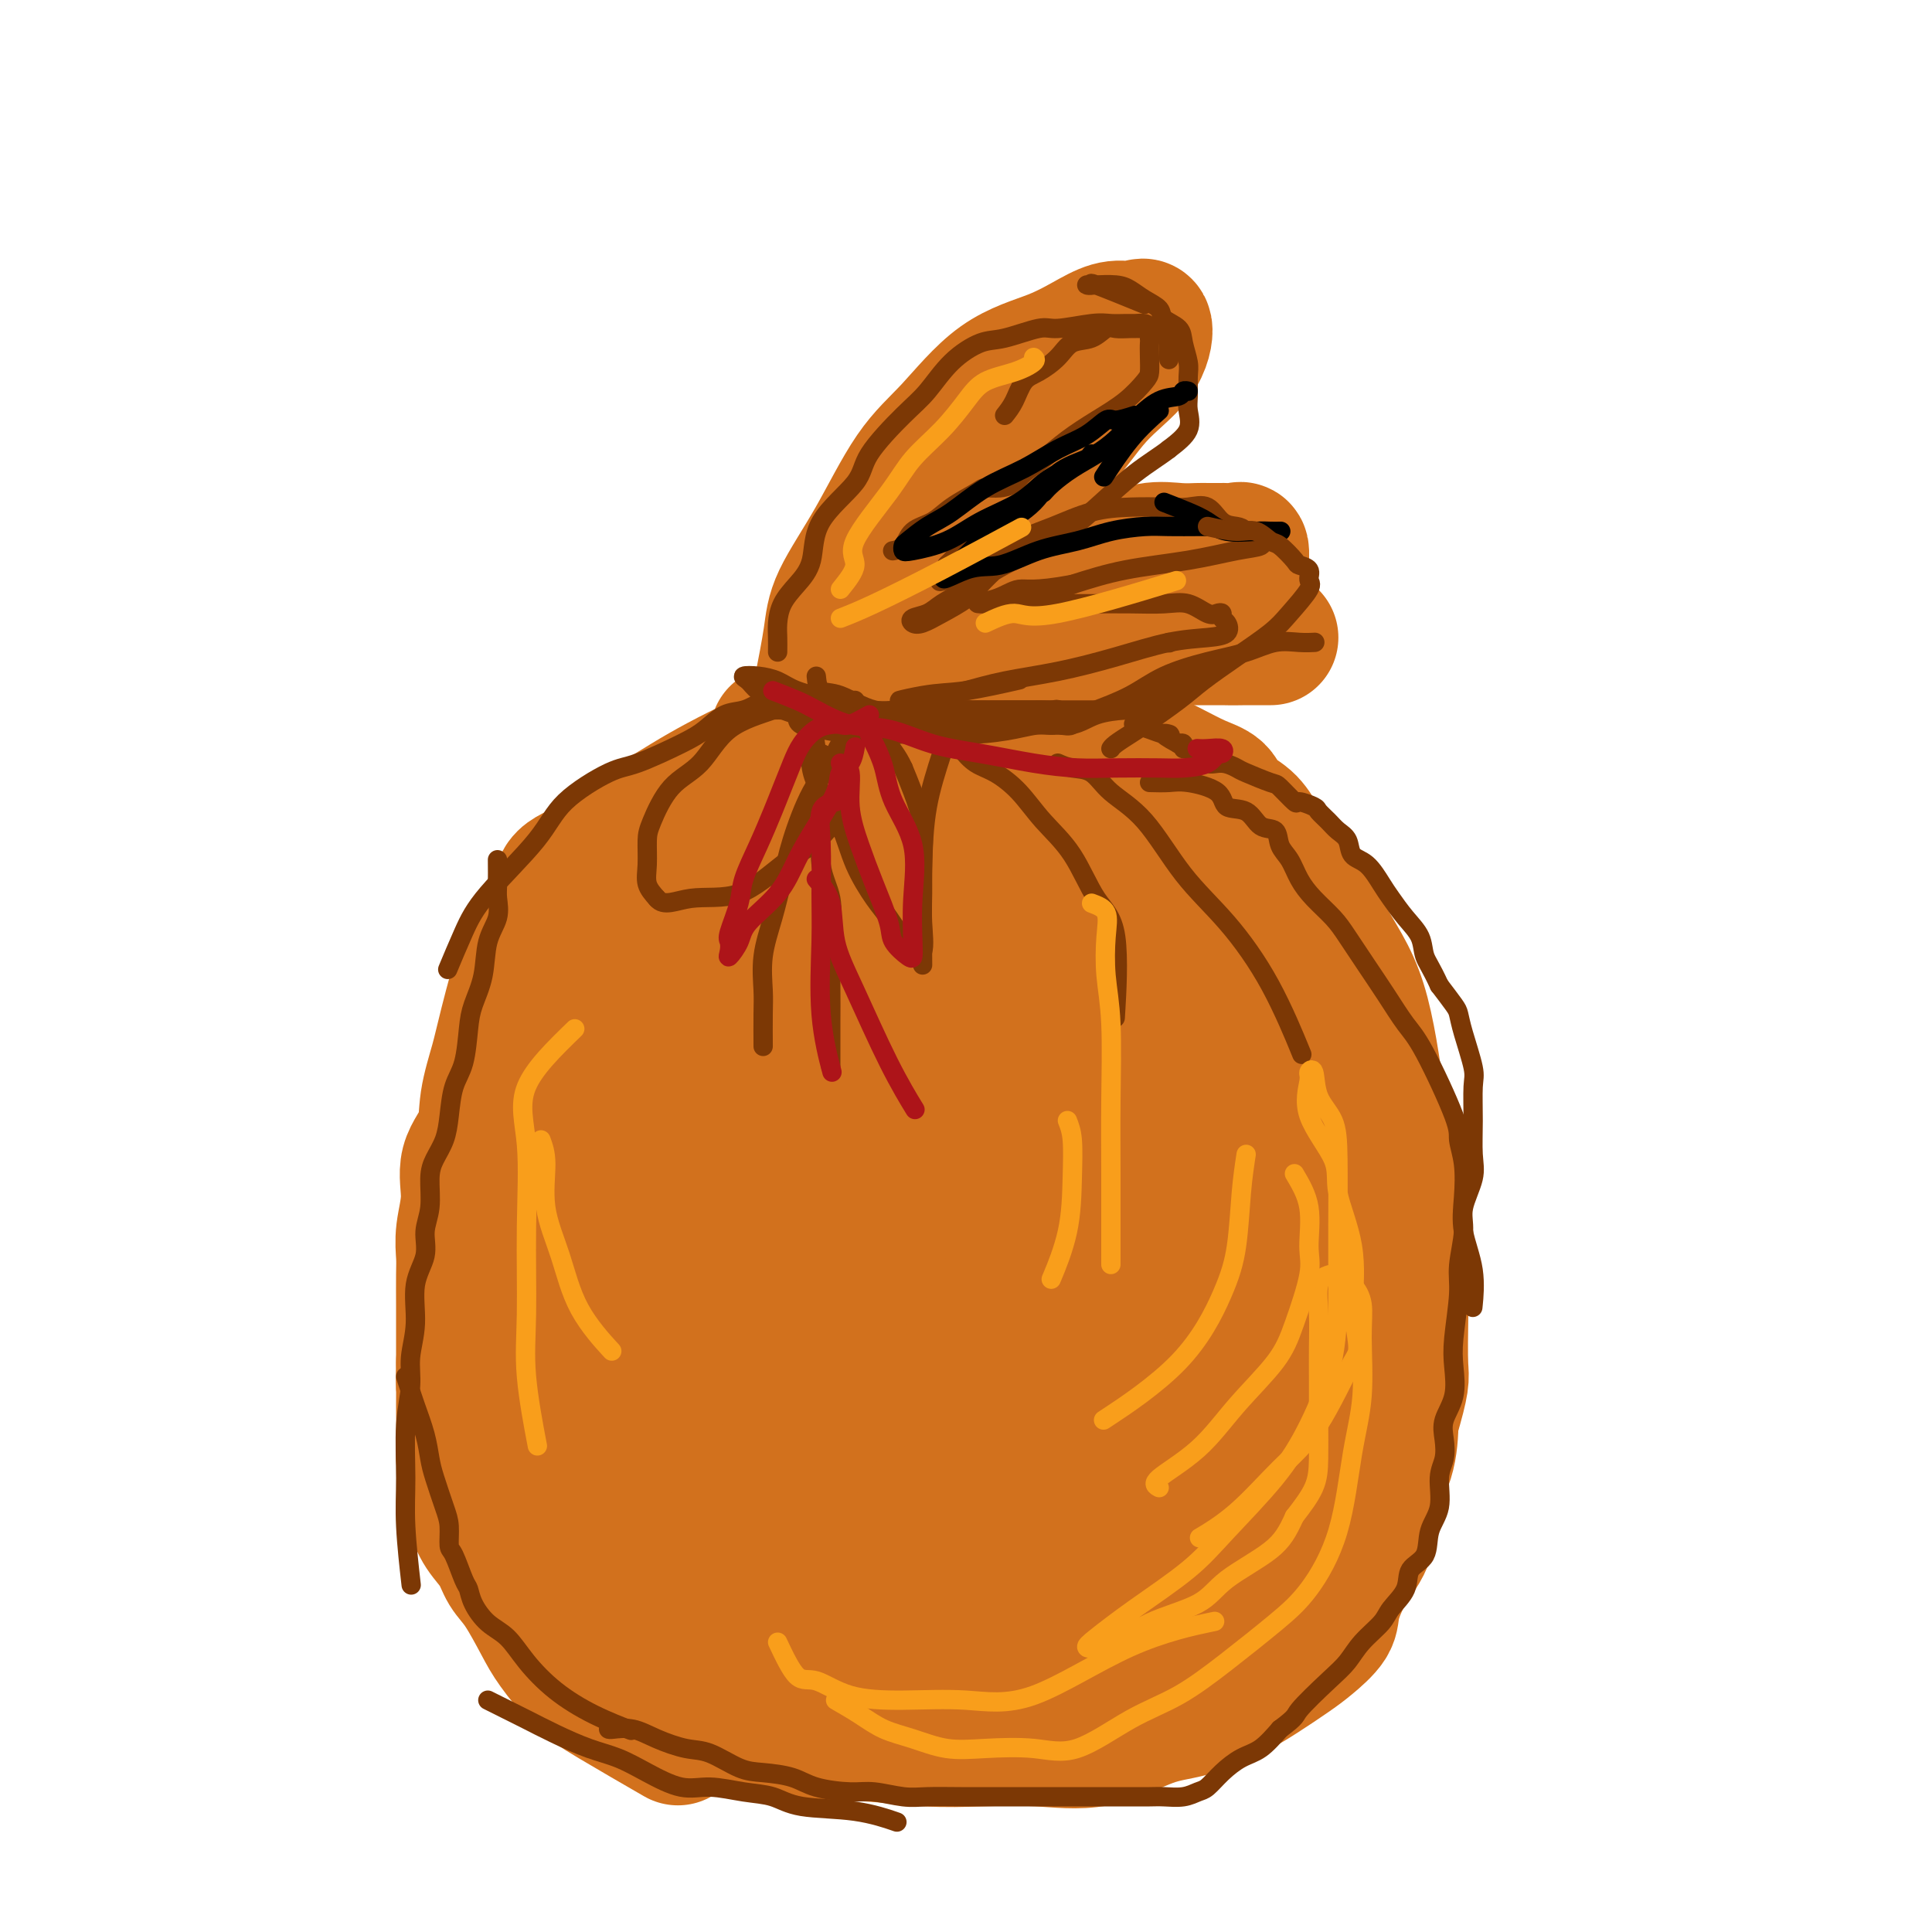 <svg viewBox='0 0 400 400' version='1.1' xmlns='http://www.w3.org/2000/svg' xmlns:xlink='http://www.w3.org/1999/xlink'><g fill='none' stroke='rgb(210,113,29)' stroke-width='6' stroke-linecap='round' stroke-linejoin='round'><path d='M162,159c-1.395,2.800 -2.789,5.599 -4,7c-1.211,1.401 -2.237,1.402 -3,2c-0.763,0.598 -1.262,1.793 -2,3c-0.738,1.207 -1.713,2.427 -2,3c-0.287,0.573 0.115,0.501 0,1c-0.115,0.499 -0.747,1.571 -1,2c-0.253,0.429 -0.126,0.214 0,0'/></g>
<g fill='none' stroke='rgb(210,113,29)' stroke-width='28' stroke-linecap='round' stroke-linejoin='round'><path d='M161,152c-1.206,2.897 -2.412,5.794 -4,8c-1.588,2.206 -3.557,3.723 -6,6c-2.443,2.277 -5.361,5.316 -8,8c-2.639,2.684 -4.998,5.012 -7,7c-2.002,1.988 -3.646,3.634 -6,6c-2.354,2.366 -5.417,5.452 -8,8c-2.583,2.548 -4.685,4.559 -6,7c-1.315,2.441 -1.844,5.312 -3,8c-1.156,2.688 -2.941,5.194 -4,8c-1.059,2.806 -1.392,5.914 -2,9c-0.608,3.086 -1.491,6.150 -2,9c-0.509,2.850 -0.644,5.486 -1,8c-0.356,2.514 -0.933,4.907 -1,8c-0.067,3.093 0.375,6.884 0,10c-0.375,3.116 -1.566,5.555 -2,8c-0.434,2.445 -0.110,4.896 0,7c0.110,2.104 0.007,3.861 0,6c-0.007,2.139 0.084,4.662 0,7c-0.084,2.338 -0.342,4.493 0,7c0.342,2.507 1.284,5.367 2,8c0.716,2.633 1.204,5.038 2,7c0.796,1.962 1.898,3.481 3,5'/><path d='M108,317c1.512,3.930 1.792,3.755 3,5c1.208,1.245 3.343,3.909 5,6c1.657,2.091 2.837,3.607 4,5c1.163,1.393 2.308,2.661 4,4c1.692,1.339 3.930,2.748 6,4c2.070,1.252 3.971,2.348 6,4c2.029,1.652 4.185,3.861 6,5c1.815,1.139 3.288,1.209 5,2c1.712,0.791 3.663,2.302 6,3c2.337,0.698 5.062,0.583 7,1c1.938,0.417 3.090,1.366 5,2c1.910,0.634 4.578,0.954 7,1c2.422,0.046 4.596,-0.180 8,0c3.404,0.180 8.036,0.767 12,1c3.964,0.233 7.260,0.114 11,0c3.740,-0.114 7.923,-0.221 12,0c4.077,0.221 8.048,0.769 12,0c3.952,-0.769 7.884,-2.856 11,-4c3.116,-1.144 5.417,-1.344 8,-2c2.583,-0.656 5.449,-1.768 8,-3c2.551,-1.232 4.787,-2.585 7,-4c2.213,-1.415 4.404,-2.894 6,-4c1.596,-1.106 2.596,-1.840 4,-3c1.404,-1.160 3.211,-2.748 4,-4c0.789,-1.252 0.562,-2.170 1,-4c0.438,-1.830 1.543,-4.573 3,-7c1.457,-2.427 3.267,-4.537 4,-7c0.733,-2.463 0.390,-5.278 1,-8c0.610,-2.722 2.174,-5.349 3,-8c0.826,-2.651 0.913,-5.325 1,-8'/><path d='M288,294c2.465,-8.425 2.128,-8.489 2,-11c-0.128,-2.511 -0.048,-7.471 0,-11c0.048,-3.529 0.063,-5.629 0,-9c-0.063,-3.371 -0.204,-8.013 0,-12c0.204,-3.987 0.754,-7.320 0,-11c-0.754,-3.680 -2.814,-7.708 -4,-11c-1.186,-3.292 -1.500,-5.848 -2,-9c-0.500,-3.152 -1.186,-6.899 -2,-10c-0.814,-3.101 -1.757,-5.556 -3,-8c-1.243,-2.444 -2.787,-4.877 -4,-7c-1.213,-2.123 -2.094,-3.937 -3,-6c-0.906,-2.063 -1.836,-4.376 -3,-6c-1.164,-1.624 -2.562,-2.561 -4,-4c-1.438,-1.439 -2.918,-3.382 -4,-5c-1.082,-1.618 -1.768,-2.911 -3,-4c-1.232,-1.089 -3.012,-1.972 -4,-3c-0.988,-1.028 -1.185,-2.200 -2,-3c-0.815,-0.800 -2.249,-1.228 -4,-2c-1.751,-0.772 -3.820,-1.888 -6,-3c-2.180,-1.112 -4.471,-2.219 -7,-3c-2.529,-0.781 -5.295,-1.236 -8,-2c-2.705,-0.764 -5.351,-1.837 -8,-3c-2.649,-1.163 -5.303,-2.416 -8,-3c-2.697,-0.584 -5.437,-0.497 -8,-1c-2.563,-0.503 -4.949,-1.594 -7,-2c-2.051,-0.406 -3.768,-0.127 -5,0c-1.232,0.127 -1.979,0.103 -3,0c-1.021,-0.103 -2.315,-0.285 -3,0c-0.685,0.285 -0.761,1.038 -2,2c-1.239,0.962 -3.640,2.132 -5,4c-1.360,1.868 -1.680,4.434 -2,7'/><path d='M176,158c-2.127,3.034 -2.945,4.118 -4,6c-1.055,1.882 -2.349,4.562 -4,7c-1.651,2.438 -3.660,4.636 -6,7c-2.340,2.364 -5.009,4.895 -7,7c-1.991,2.105 -3.302,3.783 -5,6c-1.698,2.217 -3.782,4.971 -5,7c-1.218,2.029 -1.570,3.333 -4,6c-2.430,2.667 -6.937,6.699 -9,9c-2.063,2.301 -1.681,2.873 -2,4c-0.319,1.127 -1.339,2.810 -2,4c-0.661,1.190 -0.962,1.888 -1,3c-0.038,1.112 0.186,2.639 0,4c-0.186,1.361 -0.782,2.557 -1,4c-0.218,1.443 -0.058,3.133 0,5c0.058,1.867 0.016,3.912 0,6c-0.016,2.088 -0.004,4.221 0,7c0.004,2.779 0.000,6.205 0,9c-0.000,2.795 0.003,4.960 0,8c-0.003,3.040 -0.013,6.957 0,10c0.013,3.043 0.048,5.214 0,8c-0.048,2.786 -0.179,6.188 0,9c0.179,2.812 0.670,5.033 1,7c0.330,1.967 0.501,3.678 1,5c0.499,1.322 1.326,2.253 2,4c0.674,1.747 1.193,4.309 2,6c0.807,1.691 1.901,2.511 3,4c1.099,1.489 2.202,3.646 4,5c1.798,1.354 4.292,1.903 6,3c1.708,1.097 2.631,2.742 4,4c1.369,1.258 3.185,2.129 5,3'/><path d='M154,335c3.454,1.896 4.590,1.637 6,2c1.410,0.363 3.094,1.349 4,2c0.906,0.651 1.033,0.967 2,1c0.967,0.033 2.775,-0.215 4,0c1.225,0.215 1.868,0.895 4,1c2.132,0.105 5.753,-0.364 9,0c3.247,0.364 6.119,1.562 10,2c3.881,0.438 8.772,0.118 13,0c4.228,-0.118 7.793,-0.032 12,0c4.207,0.032 9.057,0.011 13,0c3.943,-0.011 6.979,-0.012 10,0c3.021,0.012 6.027,0.038 8,0c1.973,-0.038 2.912,-0.140 4,0c1.088,0.140 2.326,0.522 3,0c0.674,-0.522 0.785,-1.946 1,-4c0.215,-2.054 0.533,-4.736 1,-8c0.467,-3.264 1.081,-7.108 2,-10c0.919,-2.892 2.143,-4.830 3,-8c0.857,-3.170 1.347,-7.572 2,-11c0.653,-3.428 1.467,-5.883 2,-9c0.533,-3.117 0.784,-6.896 1,-10c0.216,-3.104 0.397,-5.533 1,-8c0.603,-2.467 1.627,-4.972 2,-7c0.373,-2.028 0.094,-3.578 0,-5c-0.094,-1.422 -0.003,-2.716 0,-4c0.003,-1.284 -0.082,-2.557 0,-4c0.082,-1.443 0.331,-3.057 0,-5c-0.331,-1.943 -1.243,-4.215 -2,-6c-0.757,-1.785 -1.359,-3.081 -2,-5c-0.641,-1.919 -1.320,-4.459 -2,-7'/><path d='M265,232c-1.018,-4.216 -0.564,-5.755 -1,-8c-0.436,-2.245 -1.761,-5.195 -3,-8c-1.239,-2.805 -2.392,-5.464 -3,-8c-0.608,-2.536 -0.672,-4.950 -2,-8c-1.328,-3.050 -3.919,-6.735 -6,-9c-2.081,-2.265 -3.653,-3.111 -5,-5c-1.347,-1.889 -2.469,-4.822 -5,-7c-2.531,-2.178 -6.471,-3.603 -9,-5c-2.529,-1.397 -3.647,-2.767 -5,-4c-1.353,-1.233 -2.941,-2.331 -5,-3c-2.059,-0.669 -4.587,-0.911 -7,-1c-2.413,-0.089 -4.709,-0.027 -7,0c-2.291,0.027 -4.578,0.017 -7,0c-2.422,-0.017 -4.980,-0.043 -7,0c-2.020,0.043 -3.504,0.154 -6,1c-2.496,0.846 -6.005,2.427 -9,5c-2.995,2.573 -5.474,6.137 -8,9c-2.526,2.863 -5.097,5.023 -8,8c-2.903,2.977 -6.137,6.770 -8,9c-1.863,2.230 -2.355,2.896 -5,7c-2.645,4.104 -7.442,11.646 -10,16c-2.558,4.354 -2.875,5.521 -3,8c-0.125,2.479 -0.057,6.271 0,10c0.057,3.729 0.105,7.396 0,11c-0.105,3.604 -0.361,7.145 0,12c0.361,4.855 1.340,11.025 3,15c1.660,3.975 4.002,5.756 6,9c1.998,3.244 3.653,7.950 5,12c1.347,4.050 2.385,7.443 4,10c1.615,2.557 3.808,4.279 6,6'/><path d='M160,314c3.861,6.938 3.015,5.782 4,7c0.985,1.218 3.803,4.811 6,7c2.197,2.189 3.774,2.973 7,4c3.226,1.027 8.101,2.295 12,3c3.899,0.705 6.823,0.846 11,1c4.177,0.154 9.607,0.322 14,0c4.393,-0.322 7.748,-1.135 11,-3c3.252,-1.865 6.401,-4.784 10,-9c3.599,-4.216 7.648,-9.731 10,-14c2.352,-4.269 3.008,-7.294 4,-12c0.992,-4.706 2.321,-11.092 3,-17c0.679,-5.908 0.708,-11.336 0,-17c-0.708,-5.664 -2.153,-11.564 -4,-17c-1.847,-5.436 -4.097,-10.407 -8,-15c-3.903,-4.593 -9.459,-8.809 -13,-12c-3.541,-3.191 -5.066,-5.358 -9,-8c-3.934,-2.642 -10.278,-5.760 -15,-8c-4.722,-2.240 -7.823,-3.602 -11,-4c-3.177,-0.398 -6.431,0.169 -9,0c-2.569,-0.169 -4.453,-1.074 -7,0c-2.547,1.074 -5.757,4.127 -8,10c-2.243,5.873 -3.519,14.567 -4,23c-0.481,8.433 -0.168,16.605 0,26c0.168,9.395 0.190,20.015 0,28c-0.190,7.985 -0.592,13.337 1,19c1.592,5.663 5.179,11.637 8,16c2.821,4.363 4.878,7.114 8,9c3.122,1.886 7.311,2.908 12,4c4.689,1.092 9.878,2.256 15,0c5.122,-2.256 10.178,-7.930 15,-14c4.822,-6.070 9.411,-12.535 14,-19'/><path d='M237,302c6.750,-9.469 9.125,-16.641 11,-24c1.875,-7.359 3.250,-14.906 4,-23c0.750,-8.094 0.876,-16.735 0,-23c-0.876,-6.265 -2.755,-10.154 -6,-15c-3.245,-4.846 -7.856,-10.651 -13,-15c-5.144,-4.349 -10.820,-7.244 -17,-9c-6.180,-1.756 -12.864,-2.373 -19,-3c-6.136,-0.627 -11.724,-1.264 -17,0c-5.276,1.264 -10.239,4.431 -15,8c-4.761,3.569 -9.319,7.542 -12,14c-2.681,6.458 -3.486,15.401 -4,23c-0.514,7.599 -0.739,13.854 0,21c0.739,7.146 2.440,15.184 6,22c3.560,6.816 8.977,12.412 14,17c5.023,4.588 9.651,8.168 15,11c5.349,2.832 11.421,4.915 16,6c4.579,1.085 7.667,1.170 12,0c4.333,-1.170 9.910,-3.597 13,-7c3.090,-3.403 3.691,-7.783 4,-15c0.309,-7.217 0.324,-17.273 0,-26c-0.324,-8.727 -0.988,-16.126 -3,-25c-2.012,-8.874 -5.373,-19.223 -8,-26c-2.627,-6.777 -4.522,-9.983 -7,-13c-2.478,-3.017 -5.540,-5.844 -8,-7c-2.460,-1.156 -4.318,-0.639 -7,0c-2.682,0.639 -6.186,1.401 -9,7c-2.814,5.599 -4.936,16.033 -6,27c-1.064,10.967 -1.069,22.465 -1,32c0.069,9.535 0.211,17.105 0,24c-0.211,6.895 -0.775,13.113 1,18c1.775,4.887 5.887,8.444 10,12'/><path d='M191,313c3.583,2.899 7.542,4.146 11,5c3.458,0.854 6.417,1.314 10,0c3.583,-1.314 7.789,-4.400 11,-8c3.211,-3.600 5.425,-7.712 7,-15c1.575,-7.288 2.511,-17.753 3,-27c0.489,-9.247 0.532,-17.276 0,-24c-0.532,-6.724 -1.639,-12.144 -3,-16c-1.361,-3.856 -2.978,-6.149 -5,-7c-2.022,-0.851 -4.450,-0.261 -7,-1c-2.550,-0.739 -5.221,-2.808 -8,0c-2.779,2.808 -5.664,10.493 -7,16c-1.336,5.507 -1.123,8.838 -1,16c0.123,7.162 0.154,18.156 0,25c-0.154,6.844 -0.495,9.537 1,12c1.495,2.463 4.826,4.695 9,6c4.174,1.305 9.192,1.683 13,2c3.808,0.317 6.406,0.571 10,-2c3.594,-2.571 8.182,-7.969 10,-14c1.818,-6.031 0.865,-12.694 1,-17c0.135,-4.306 1.358,-6.253 0,-9c-1.358,-2.747 -5.298,-6.292 -8,-8c-2.702,-1.708 -4.168,-1.579 -8,-2c-3.832,-0.421 -10.032,-1.394 -14,0c-3.968,1.394 -5.706,5.154 -8,10c-2.294,4.846 -5.145,10.778 -6,15c-0.855,4.222 0.288,6.733 0,9c-0.288,2.267 -2.005,4.288 0,6c2.005,1.712 7.732,3.115 13,4c5.268,0.885 10.077,1.253 15,0c4.923,-1.253 9.962,-4.126 15,-7'/><path d='M245,282c4.098,-2.784 6.844,-6.244 8,-8c1.156,-1.756 0.721,-1.807 1,-2c0.279,-0.193 1.272,-0.528 0,-1c-1.272,-0.472 -4.807,-1.080 -10,0c-5.193,1.080 -12.042,3.849 -17,6c-4.958,2.151 -8.024,3.683 -11,5c-2.976,1.317 -5.860,2.420 -8,3c-2.140,0.580 -3.535,0.636 -4,0c-0.465,-0.636 -0.001,-1.964 0,-4c0.001,-2.036 -0.461,-4.779 2,-10c2.461,-5.221 7.846,-12.920 10,-16c2.154,-3.080 1.077,-1.540 0,0'/><path d='M170,143c0.779,-4.008 1.558,-8.016 2,-11c0.442,-2.984 0.546,-4.945 2,-8c1.454,-3.055 4.259,-7.205 7,-12c2.741,-4.795 5.418,-10.236 8,-14c2.582,-3.764 5.067,-5.850 8,-9c2.933,-3.150 6.312,-7.365 10,-10c3.688,-2.635 7.686,-3.691 11,-5c3.314,-1.309 5.944,-2.870 8,-4c2.056,-1.130 3.536,-1.830 5,-2c1.464,-0.170 2.911,0.191 4,0c1.089,-0.191 1.821,-0.935 2,0c0.179,0.935 -0.197,3.550 -2,6c-1.803,2.450 -5.035,4.735 -8,8c-2.965,3.265 -5.662,7.510 -9,11c-3.338,3.490 -7.317,6.224 -10,9c-2.683,2.776 -4.068,5.594 -6,8c-1.932,2.406 -4.409,4.402 -6,6c-1.591,1.598 -2.295,2.799 -3,4'/><path d='M193,120c-6.422,7.282 -1.476,2.487 0,1c1.476,-1.487 -0.517,0.333 0,1c0.517,0.667 3.542,0.181 6,0c2.458,-0.181 4.347,-0.056 7,0c2.653,0.056 6.071,0.043 9,-1c2.929,-1.043 5.369,-3.117 8,-4c2.631,-0.883 5.452,-0.576 8,-1c2.548,-0.424 4.823,-1.578 7,-2c2.177,-0.422 4.256,-0.113 6,0c1.744,0.113 3.153,0.031 4,0c0.847,-0.031 1.131,-0.010 2,0c0.869,0.010 2.324,0.010 3,0c0.676,-0.010 0.574,-0.031 1,0c0.426,0.031 1.382,0.115 2,0c0.618,-0.115 0.900,-0.427 1,0c0.100,0.427 0.020,1.595 0,2c-0.020,0.405 0.021,0.049 -1,0c-1.021,-0.049 -3.105,0.209 -6,1c-2.895,0.791 -6.601,2.113 -10,3c-3.399,0.887 -6.490,1.337 -9,2c-2.510,0.663 -4.439,1.539 -6,2c-1.561,0.461 -2.753,0.509 -4,1c-1.247,0.491 -2.550,1.427 -3,2c-0.450,0.573 -0.049,0.782 0,1c0.049,0.218 -0.256,0.443 1,1c1.256,0.557 4.073,1.445 7,2c2.927,0.555 5.963,0.778 9,1'/><path d='M235,132c4.481,0.774 7.184,0.207 10,0c2.816,-0.207 5.743,-0.056 8,0c2.257,0.056 3.842,0.015 5,0c1.158,-0.015 1.889,-0.004 3,0c1.111,0.004 2.601,0.001 2,0c-0.601,-0.001 -3.294,-0.000 -6,0c-2.706,0.000 -5.426,0.000 -8,0c-2.574,-0.000 -5.001,-0.000 -8,0c-2.999,0.000 -6.571,0.000 -8,0c-1.429,-0.000 -0.714,-0.000 0,0'/><path d='M173,147c-0.892,0.911 -1.783,1.821 -3,3c-1.217,1.179 -2.758,2.626 -5,4c-2.242,1.374 -5.184,2.676 -8,4c-2.816,1.324 -5.507,2.669 -8,4c-2.493,1.331 -4.787,2.648 -7,4c-2.213,1.352 -4.346,2.740 -7,4c-2.654,1.260 -5.831,2.393 -8,4c-2.169,1.607 -3.331,3.687 -5,5c-1.669,1.313 -3.844,1.859 -5,3c-1.156,1.141 -1.292,2.878 -2,5c-0.708,2.122 -1.987,4.628 -3,6c-1.013,1.372 -1.761,1.612 -3,5c-1.239,3.388 -2.971,9.926 -4,14c-1.029,4.074 -1.357,5.683 -2,8c-0.643,2.317 -1.602,5.343 -2,8c-0.398,2.657 -0.236,4.945 -1,7c-0.764,2.055 -2.453,3.877 -3,6c-0.547,2.123 0.050,4.546 0,7c-0.050,2.454 -0.745,4.939 -1,7c-0.255,2.061 -0.068,3.699 0,5c0.068,1.301 0.018,2.266 0,4c-0.018,1.734 -0.005,4.238 0,6c0.005,1.762 0.001,2.782 0,4c-0.001,1.218 -0.000,2.634 0,4c0.000,1.366 0.000,2.683 0,4'/><path d='M96,282c-0.154,7.024 -0.038,4.085 0,4c0.038,-0.085 -0.001,2.686 0,5c0.001,2.314 0.044,4.173 0,6c-0.044,1.827 -0.174,3.622 0,5c0.174,1.378 0.651,2.340 1,4c0.349,1.660 0.571,4.019 1,6c0.429,1.981 1.067,3.583 2,5c0.933,1.417 2.163,2.649 3,4c0.837,1.351 1.283,2.823 2,4c0.717,1.177 1.705,2.061 3,4c1.295,1.939 2.895,4.934 4,7c1.105,2.066 1.713,3.203 3,5c1.287,1.797 3.252,4.255 5,6c1.748,1.745 3.278,2.778 7,5c3.722,2.222 9.635,5.635 12,7c2.365,1.365 1.183,0.683 0,0'/></g>
<g fill='none' stroke='rgb(124,56,5)' stroke-width='4' stroke-linecap='round' stroke-linejoin='round'><path d='M158,145c-1.336,0.807 -2.671,1.614 -4,2c-1.329,0.386 -2.650,0.351 -4,1c-1.350,0.649 -2.728,1.981 -4,3c-1.272,1.019 -2.438,1.726 -5,3c-2.562,1.274 -6.520,3.115 -9,4c-2.480,0.885 -3.482,0.813 -6,2c-2.518,1.187 -6.553,3.633 -9,6c-2.447,2.367 -3.308,4.656 -6,8c-2.692,3.344 -7.216,7.742 -10,11c-2.784,3.258 -3.826,5.377 -5,8c-1.174,2.623 -2.478,5.749 -3,7c-0.522,1.251 -0.261,0.625 0,0'/><path d='M103,178c0.015,1.867 0.030,3.733 0,5c-0.030,1.267 -0.106,1.934 0,3c0.106,1.066 0.393,2.529 0,4c-0.393,1.471 -1.466,2.949 -2,5c-0.534,2.051 -0.528,4.675 -1,7c-0.472,2.325 -1.422,4.350 -2,6c-0.578,1.650 -0.784,2.923 -1,5c-0.216,2.077 -0.443,4.957 -1,7c-0.557,2.043 -1.446,3.247 -2,5c-0.554,1.753 -0.774,4.054 -1,6c-0.226,1.946 -0.457,3.538 -1,5c-0.543,1.462 -1.397,2.795 -2,4c-0.603,1.205 -0.954,2.283 -1,4c-0.046,1.717 0.213,4.074 0,6c-0.213,1.926 -0.898,3.420 -1,5c-0.102,1.580 0.380,3.246 0,5c-0.380,1.754 -1.622,3.598 -2,6c-0.378,2.402 0.109,5.364 0,8c-0.109,2.636 -0.815,4.946 -1,7c-0.185,2.054 0.150,3.852 0,6c-0.150,2.148 -0.786,4.647 -1,8c-0.214,3.353 -0.006,7.558 0,11c0.006,3.442 -0.191,6.119 0,10c0.191,3.881 0.769,8.966 1,11c0.231,2.034 0.116,1.017 0,0'/><path d='M84,285c0.645,1.987 1.290,3.974 2,6c0.710,2.026 1.487,4.091 2,6c0.513,1.909 0.764,3.660 1,5c0.236,1.340 0.458,2.267 1,4c0.542,1.733 1.406,4.272 2,6c0.594,1.728 0.919,2.647 1,4c0.081,1.353 -0.082,3.141 0,4c0.082,0.859 0.408,0.789 1,2c0.592,1.211 1.449,3.701 2,5c0.551,1.299 0.796,1.406 1,2c0.204,0.594 0.369,1.676 1,3c0.631,1.324 1.730,2.889 3,4c1.270,1.111 2.713,1.769 4,3c1.287,1.231 2.420,3.034 4,5c1.580,1.966 3.609,4.094 6,6c2.391,1.906 5.144,3.590 8,5c2.856,1.410 5.816,2.546 7,3c1.184,0.454 0.592,0.227 0,0'/><path d='M101,352c1.373,0.689 2.746,1.377 4,2c1.254,0.623 2.387,1.180 4,2c1.613,0.820 3.704,1.902 6,3c2.296,1.098 4.796,2.213 7,3c2.204,0.787 4.111,1.248 6,2c1.889,0.752 3.761,1.797 6,3c2.239,1.203 4.844,2.564 7,3c2.156,0.436 3.861,-0.053 6,0c2.139,0.053 4.711,0.649 7,1c2.289,0.351 4.296,0.459 6,1c1.704,0.541 3.106,1.516 6,2c2.894,0.484 7.279,0.476 11,1c3.721,0.524 6.777,1.578 8,2c1.223,0.422 0.611,0.211 0,0'/><path d='M126,358c0.081,0.045 0.161,0.090 1,0c0.839,-0.090 2.436,-0.315 4,0c1.564,0.315 3.094,1.170 5,2c1.906,0.830 4.186,1.636 6,2c1.814,0.364 3.160,0.286 5,1c1.840,0.714 4.172,2.220 6,3c1.828,0.780 3.151,0.835 5,1c1.849,0.165 4.223,0.440 6,1c1.777,0.560 2.955,1.404 5,2c2.045,0.596 4.956,0.944 7,1c2.044,0.056 3.222,-0.181 5,0c1.778,0.181 4.157,0.781 6,1c1.843,0.219 3.151,0.059 5,0c1.849,-0.059 4.238,-0.016 7,0c2.762,0.016 5.897,0.004 8,0c2.103,-0.004 3.174,-0.001 5,0c1.826,0.001 4.407,0.000 7,0c2.593,-0.000 5.196,-0.000 7,0c1.804,0.000 2.807,0.001 4,0c1.193,-0.001 2.574,-0.004 4,0c1.426,0.004 2.895,0.014 4,0c1.105,-0.014 1.845,-0.051 3,0c1.155,0.051 2.724,0.189 4,0c1.276,-0.189 2.259,-0.707 3,-1c0.741,-0.293 1.240,-0.363 2,-1c0.760,-0.637 1.781,-1.841 3,-3c1.219,-1.159 2.636,-2.274 4,-3c1.364,-0.726 2.675,-1.065 4,-2c1.325,-0.935 2.662,-2.468 4,-4'/><path d='M265,358c3.692,-2.759 2.922,-2.657 4,-4c1.078,-1.343 4.002,-4.130 6,-6c1.998,-1.870 3.068,-2.824 4,-4c0.932,-1.176 1.725,-2.573 3,-4c1.275,-1.427 3.032,-2.883 4,-4c0.968,-1.117 1.147,-1.894 2,-3c0.853,-1.106 2.380,-2.541 3,-4c0.620,-1.459 0.333,-2.943 1,-4c0.667,-1.057 2.287,-1.689 3,-3c0.713,-1.311 0.517,-3.302 1,-5c0.483,-1.698 1.644,-3.104 2,-5c0.356,-1.896 -0.093,-4.284 0,-6c0.093,-1.716 0.729,-2.762 1,-4c0.271,-1.238 0.177,-2.668 0,-4c-0.177,-1.332 -0.436,-2.565 0,-4c0.436,-1.435 1.566,-3.073 2,-5c0.434,-1.927 0.173,-4.143 0,-6c-0.173,-1.857 -0.259,-3.355 0,-6c0.259,-2.645 0.861,-6.437 1,-9c0.139,-2.563 -0.187,-3.898 0,-6c0.187,-2.102 0.887,-4.972 1,-7c0.113,-2.028 -0.363,-3.215 0,-5c0.363,-1.785 1.563,-4.168 2,-6c0.437,-1.832 0.110,-3.112 0,-5c-0.110,-1.888 -0.005,-4.383 0,-7c0.005,-2.617 -0.091,-5.357 0,-7c0.091,-1.643 0.370,-2.189 0,-4c-0.370,-1.811 -1.388,-4.888 -2,-7c-0.612,-2.112 -0.819,-3.261 -1,-4c-0.181,-0.739 -0.338,-1.068 -1,-2c-0.662,-0.932 -1.831,-2.466 -3,-4'/><path d='M298,204c-1.739,-3.796 -2.587,-4.786 -3,-6c-0.413,-1.214 -0.392,-2.651 -1,-4c-0.608,-1.349 -1.844,-2.611 -3,-4c-1.156,-1.389 -2.231,-2.904 -3,-4c-0.769,-1.096 -1.231,-1.774 -2,-3c-0.769,-1.226 -1.844,-3.000 -3,-4c-1.156,-1.000 -2.394,-1.228 -3,-2c-0.606,-0.772 -0.580,-2.090 -1,-3c-0.420,-0.910 -1.286,-1.411 -2,-2c-0.714,-0.589 -1.274,-1.265 -2,-2c-0.726,-0.735 -1.617,-1.528 -2,-2c-0.383,-0.472 -0.260,-0.622 -1,-1c-0.740,-0.378 -2.345,-0.984 -3,-1c-0.655,-0.016 -0.359,0.557 -1,0c-0.641,-0.557 -2.219,-2.245 -3,-3c-0.781,-0.755 -0.766,-0.579 -2,-1c-1.234,-0.421 -3.717,-1.441 -5,-2c-1.283,-0.559 -1.365,-0.656 -2,-1c-0.635,-0.344 -1.823,-0.933 -3,-1c-1.177,-0.067 -2.344,0.390 -3,0c-0.656,-0.390 -0.802,-1.625 -1,-2c-0.198,-0.375 -0.448,0.109 -1,0c-0.552,-0.109 -1.406,-0.813 -2,-1c-0.594,-0.187 -0.929,0.142 -1,0c-0.071,-0.142 0.123,-0.755 0,-1c-0.123,-0.245 -0.561,-0.123 -1,0'/><path d='M244,154c-4.915,-2.631 -2.701,-2.208 -2,-2c0.701,0.208 -0.111,0.200 -1,0c-0.889,-0.200 -1.855,-0.592 -3,-1c-1.145,-0.408 -2.470,-0.831 -3,-1c-0.530,-0.169 -0.265,-0.085 0,0'/><path d='M238,162c1.411,0.037 2.822,0.074 4,0c1.178,-0.074 2.124,-0.257 4,0c1.876,0.257 4.681,0.956 6,2c1.319,1.044 1.150,2.432 2,3c0.850,0.568 2.717,0.314 4,1c1.283,0.686 1.981,2.311 3,3c1.019,0.689 2.358,0.441 3,1c0.642,0.559 0.588,1.924 1,3c0.412,1.076 1.292,1.864 2,3c0.708,1.136 1.245,2.620 2,4c0.755,1.380 1.727,2.656 3,4c1.273,1.344 2.847,2.754 4,4c1.153,1.246 1.884,2.327 3,4c1.116,1.673 2.619,3.940 4,6c1.381,2.060 2.642,3.915 4,6c1.358,2.085 2.812,4.400 4,6c1.188,1.600 2.109,2.484 4,6c1.891,3.516 4.754,9.662 6,13c1.246,3.338 0.877,3.866 1,5c0.123,1.134 0.737,2.872 1,5c0.263,2.128 0.176,4.645 0,7c-0.176,2.355 -0.439,4.549 0,7c0.439,2.451 1.580,5.160 2,8c0.420,2.840 0.120,5.811 0,7c-0.120,1.189 -0.060,0.594 0,0'/><path d='M169,140c0.134,1.246 0.267,2.491 1,3c0.733,0.509 2.065,0.280 4,1c1.935,0.720 4.471,2.389 7,3c2.529,0.611 5.049,0.164 8,0c2.951,-0.164 6.332,-0.044 10,0c3.668,0.044 7.623,0.012 11,0c3.377,-0.012 6.175,-0.003 9,0c2.825,0.003 5.675,0.001 8,0c2.325,-0.001 4.124,-0.000 6,0c1.876,0.000 3.829,0.000 5,0c1.171,-0.000 1.561,-0.001 2,0c0.439,0.001 0.925,0.002 1,0c0.075,-0.002 -0.263,-0.007 -1,0c-0.737,0.007 -1.872,0.025 -3,0c-1.128,-0.025 -2.248,-0.095 -4,0c-1.752,0.095 -4.135,0.355 -6,1c-1.865,0.645 -3.214,1.675 -5,2c-1.786,0.325 -4.011,-0.057 -6,0c-1.989,0.057 -3.741,0.552 -6,1c-2.259,0.448 -5.025,0.849 -8,1c-2.975,0.151 -6.158,0.051 -9,0c-2.842,-0.051 -5.342,-0.052 -8,0c-2.658,0.052 -5.474,0.158 -8,0c-2.526,-0.158 -4.763,-0.579 -7,-1'/><path d='M170,151c-5.898,-0.677 -4.644,-1.870 -5,-3c-0.356,-1.130 -2.322,-2.198 -4,-3c-1.678,-0.802 -3.068,-1.337 -4,-2c-0.932,-0.663 -1.407,-1.454 -2,-2c-0.593,-0.546 -1.306,-0.849 -1,-1c0.306,-0.151 1.630,-0.152 3,0c1.370,0.152 2.785,0.457 4,1c1.215,0.543 2.229,1.322 4,2c1.771,0.678 4.299,1.253 7,2c2.701,0.747 5.577,1.664 8,2c2.423,0.336 4.394,0.090 7,0c2.606,-0.090 5.846,-0.024 8,0c2.154,0.024 3.220,0.006 5,0c1.780,-0.006 4.273,-0.001 6,0c1.727,0.001 2.687,-0.001 4,0c1.313,0.001 2.977,0.005 4,0c1.023,-0.005 1.404,-0.017 2,0c0.596,0.017 1.405,0.065 2,0c0.595,-0.065 0.974,-0.241 1,0c0.026,0.241 -0.302,0.900 0,1c0.302,0.100 1.235,-0.358 2,0c0.765,0.358 1.361,1.531 1,2c-0.361,0.469 -1.681,0.235 -3,0'/><path d='M219,150c-0.984,0.307 -2.444,0.074 -5,0c-2.556,-0.074 -6.207,0.009 -10,0c-3.793,-0.009 -7.729,-0.111 -11,0c-3.271,0.111 -5.876,0.436 -9,0c-3.124,-0.436 -6.766,-1.634 -10,-2c-3.234,-0.366 -6.060,0.100 -8,0c-1.940,-0.100 -2.995,-0.766 -4,-1c-1.005,-0.234 -1.961,-0.034 -2,0c-0.039,0.034 0.838,-0.096 2,0c1.162,0.096 2.609,0.418 4,0c1.391,-0.418 2.726,-1.578 4,-2c1.274,-0.422 2.488,-0.108 4,0c1.512,0.108 3.322,0.010 3,0c-0.322,-0.010 -2.776,0.069 -5,0c-2.224,-0.069 -4.219,-0.287 -6,0c-1.781,0.287 -3.349,1.077 -6,2c-2.651,0.923 -6.385,1.978 -9,4c-2.615,2.022 -4.112,5.013 -6,7c-1.888,1.987 -4.168,2.972 -6,5c-1.832,2.028 -3.218,5.099 -4,7c-0.782,1.901 -0.962,2.633 -1,4c-0.038,1.367 0.067,3.368 0,5c-0.067,1.632 -0.305,2.895 0,4c0.305,1.105 1.152,2.053 2,3'/><path d='M136,186c1.412,1.833 3.943,0.416 7,0c3.057,-0.416 6.641,0.168 10,-1c3.359,-1.168 6.494,-4.087 9,-6c2.506,-1.913 4.385,-2.820 6,-4c1.615,-1.180 2.968,-2.633 4,-4c1.032,-1.367 1.744,-2.647 2,-4c0.256,-1.353 0.055,-2.777 0,-4c-0.055,-1.223 0.034,-2.243 0,-3c-0.034,-0.757 -0.192,-1.249 -1,-2c-0.808,-0.751 -2.265,-1.761 -3,-2c-0.735,-0.239 -0.748,0.292 -1,0c-0.252,-0.292 -0.743,-1.407 -1,-1c-0.257,0.407 -0.281,2.335 0,4c0.281,1.665 0.865,3.066 2,5c1.135,1.934 2.821,4.399 4,7c1.179,2.601 1.851,5.336 3,8c1.149,2.664 2.775,5.256 4,7c1.225,1.744 2.049,2.640 3,4c0.951,1.360 2.031,3.183 3,4c0.969,0.817 1.829,0.626 2,1c0.171,0.374 -0.347,1.313 0,2c0.347,0.687 1.559,1.124 2,0c0.441,-1.124 0.112,-3.808 0,-6c-0.112,-2.192 -0.008,-3.891 0,-6c0.008,-2.109 -0.080,-4.627 0,-7c0.080,-2.373 0.329,-4.600 0,-7c-0.329,-2.400 -1.237,-4.971 -2,-7c-0.763,-2.029 -1.382,-3.514 -2,-5'/><path d='M187,159c-1.278,-2.812 -2.473,-3.840 -3,-5c-0.527,-1.160 -0.386,-2.450 -1,-3c-0.614,-0.550 -1.983,-0.360 -3,-1c-1.017,-0.640 -1.681,-2.108 -2,-2c-0.319,0.108 -0.291,1.794 -1,3c-0.709,1.206 -2.154,1.933 -3,3c-0.846,1.067 -1.094,2.474 -2,4c-0.906,1.526 -2.471,3.172 -4,6c-1.529,2.828 -3.023,6.840 -4,10c-0.977,3.160 -1.439,5.469 -2,8c-0.561,2.531 -1.222,5.285 -2,8c-0.778,2.715 -1.673,5.390 -2,8c-0.327,2.610 -0.088,5.153 0,7c0.088,1.847 0.024,2.997 0,5c-0.024,2.003 -0.007,4.858 0,6c0.007,1.142 0.003,0.571 0,0'/><path d='M168,150c0.457,1.894 0.915,3.789 1,6c0.085,2.211 -0.201,4.740 0,7c0.201,2.260 0.891,4.252 1,7c0.109,2.748 -0.363,6.254 0,9c0.363,2.746 1.561,4.734 2,7c0.439,2.266 0.118,4.812 0,8c-0.118,3.188 -0.032,7.020 0,10c0.032,2.980 0.008,5.110 0,8c-0.008,2.890 -0.002,6.540 0,8c0.002,1.460 0.001,0.730 0,0'/><path d='M197,151c-0.159,0.164 -0.318,0.327 0,1c0.318,0.673 1.115,1.854 2,3c0.885,1.146 1.860,2.255 3,3c1.140,0.745 2.446,1.126 4,2c1.554,0.874 3.356,2.242 5,4c1.644,1.758 3.130,3.906 5,6c1.870,2.094 4.123,4.133 6,7c1.877,2.867 3.380,6.562 5,9c1.620,2.438 3.359,3.618 4,8c0.641,4.382 0.183,11.966 0,15c-0.183,3.034 -0.092,1.517 0,0'/><path d='M219,158c0.893,0.402 1.786,0.803 3,1c1.214,0.197 2.751,0.189 4,1c1.249,0.811 2.212,2.442 4,4c1.788,1.558 4.403,3.043 7,6c2.597,2.957 5.177,7.386 8,11c2.823,3.614 5.891,6.412 9,10c3.109,3.588 6.260,7.966 9,13c2.740,5.034 5.069,10.724 6,13c0.931,2.276 0.466,1.138 0,0'/><path d='M195,156c-1.155,3.571 -2.310,7.143 -3,11c-0.690,3.857 -0.917,8.000 -1,14c-0.083,6.000 -0.024,13.857 0,17c0.024,3.143 0.012,1.571 0,0'/><path d='M161,135c0.012,-1.024 0.025,-2.049 0,-3c-0.025,-0.951 -0.086,-1.829 0,-3c0.086,-1.171 0.321,-2.633 1,-4c0.679,-1.367 1.801,-2.637 3,-4c1.199,-1.363 2.473,-2.819 3,-5c0.527,-2.181 0.307,-5.088 2,-8c1.693,-2.912 5.301,-5.828 7,-8c1.699,-2.172 1.490,-3.598 3,-6c1.510,-2.402 4.739,-5.780 7,-8c2.261,-2.220 3.554,-3.282 5,-5c1.446,-1.718 3.044,-4.091 5,-6c1.956,-1.909 4.270,-3.352 6,-4c1.730,-0.648 2.875,-0.499 5,-1c2.125,-0.501 5.231,-1.651 7,-2c1.769,-0.349 2.203,0.103 4,0c1.797,-0.103 4.957,-0.760 7,-1c2.043,-0.240 2.968,-0.062 4,0c1.032,0.062 2.172,0.008 3,0c0.828,-0.008 1.346,0.029 2,0c0.654,-0.029 1.445,-0.123 2,0c0.555,0.123 0.873,0.464 1,1c0.127,0.536 0.064,1.268 0,2'/><path d='M238,70c0.156,0.552 0.045,0.433 0,1c-0.045,0.567 -0.026,1.820 0,3c0.026,1.180 0.059,2.286 0,3c-0.059,0.714 -0.209,1.037 -1,2c-0.791,0.963 -2.222,2.565 -4,4c-1.778,1.435 -3.904,2.703 -6,4c-2.096,1.297 -4.164,2.625 -6,4c-1.836,1.375 -3.441,2.799 -5,4c-1.559,1.201 -3.072,2.180 -4,3c-0.928,0.820 -1.270,1.482 -2,2c-0.730,0.518 -1.850,0.891 -3,1c-1.150,0.109 -2.332,-0.047 -3,0c-0.668,0.047 -0.822,0.296 -2,1c-1.178,0.704 -3.381,1.863 -5,3c-1.619,1.137 -2.655,2.252 -4,3c-1.345,0.748 -3.000,1.128 -4,2c-1.000,0.872 -1.346,2.235 -2,3c-0.654,0.765 -1.615,0.933 -2,1c-0.385,0.067 -0.192,0.034 0,0'/><path d='M208,86c0.682,-0.858 1.364,-1.715 2,-3c0.636,-1.285 1.227,-2.997 2,-4c0.773,-1.003 1.730,-1.295 3,-2c1.270,-0.705 2.853,-1.821 4,-3c1.147,-1.179 1.857,-2.421 3,-3c1.143,-0.579 2.717,-0.495 4,-1c1.283,-0.505 2.274,-1.600 3,-2c0.726,-0.400 1.188,-0.107 2,0c0.812,0.107 1.973,0.028 3,0c1.027,-0.028 1.921,-0.004 3,0c1.079,0.004 2.342,-0.012 3,0c0.658,0.012 0.712,0.053 1,0c0.288,-0.053 0.809,-0.200 1,0c0.191,0.200 0.051,0.746 0,2c-0.051,1.254 -0.015,3.215 0,4c0.015,0.785 0.007,0.392 0,0'/><path d='M237,63c-4.152,-1.691 -8.303,-3.381 -10,-4c-1.697,-0.619 -0.939,-0.166 -1,0c-0.061,0.166 -0.939,0.047 -1,0c-0.061,-0.047 0.696,-0.021 1,0c0.304,0.021 0.155,0.036 1,0c0.845,-0.036 2.682,-0.123 4,0c1.318,0.123 2.115,0.455 3,1c0.885,0.545 1.858,1.303 3,2c1.142,0.697 2.453,1.335 3,2c0.547,0.665 0.328,1.359 1,2c0.672,0.641 2.233,1.228 3,2c0.767,0.772 0.741,1.728 1,3c0.259,1.272 0.804,2.860 1,4c0.196,1.140 0.041,1.830 0,3c-0.041,1.170 0.030,2.819 0,4c-0.030,1.181 -0.162,1.895 0,3c0.162,1.105 0.618,2.601 0,4c-0.618,1.399 -2.309,2.699 -4,4'/><path d='M242,93c-1.830,1.424 -4.403,2.982 -7,5c-2.597,2.018 -5.216,4.494 -8,7c-2.784,2.506 -5.731,5.042 -9,7c-3.269,1.958 -6.859,3.336 -10,5c-3.141,1.664 -5.834,3.612 -8,5c-2.166,1.388 -3.805,2.216 -5,3c-1.195,0.784 -1.945,1.526 -3,2c-1.055,0.474 -2.413,0.682 -3,1c-0.587,0.318 -0.401,0.746 0,1c0.401,0.254 1.018,0.335 2,0c0.982,-0.335 2.330,-1.085 4,-2c1.670,-0.915 3.661,-1.997 5,-3c1.339,-1.003 2.025,-1.929 3,-3c0.975,-1.071 2.240,-2.287 3,-3c0.760,-0.713 1.014,-0.923 1,-1c-0.014,-0.077 -0.297,-0.021 -1,0c-0.703,0.021 -1.825,0.006 -3,0c-1.175,-0.006 -2.404,-0.004 -3,0c-0.596,0.004 -0.561,0.008 -1,0c-0.439,-0.008 -1.352,-0.030 -2,0c-0.648,0.030 -1.029,0.111 -1,0c0.029,-0.111 0.469,-0.415 1,-1c0.531,-0.585 1.152,-1.453 2,-2c0.848,-0.547 1.924,-0.774 3,-1'/><path d='M202,113c1.029,-0.643 1.101,-0.251 1,0c-0.101,0.251 -0.375,0.362 -1,1c-0.625,0.638 -1.600,1.804 -3,3c-1.400,1.196 -3.224,2.421 -4,3c-0.776,0.579 -0.503,0.513 1,0c1.503,-0.513 4.237,-1.472 7,-3c2.763,-1.528 5.554,-3.625 8,-5c2.446,-1.375 4.548,-2.028 7,-3c2.452,-0.972 5.254,-2.263 8,-3c2.746,-0.737 5.434,-0.919 8,-1c2.566,-0.081 5.009,-0.061 7,0c1.991,0.061 3.530,0.162 5,0c1.470,-0.162 2.870,-0.585 4,0c1.130,0.585 1.990,2.180 3,3c1.010,0.820 2.169,0.864 3,1c0.831,0.136 1.336,0.364 2,1c0.664,0.636 1.489,1.679 2,2c0.511,0.321 0.707,-0.081 1,0c0.293,0.081 0.684,0.643 0,1c-0.684,0.357 -2.441,0.508 -5,1c-2.559,0.492 -5.920,1.325 -10,2c-4.080,0.675 -8.880,1.193 -13,2c-4.120,0.807 -7.560,1.904 -11,3'/><path d='M222,121c-8.162,1.514 -9.568,0.798 -11,1c-1.432,0.202 -2.889,1.322 -5,2c-2.111,0.678 -4.877,0.914 -3,1c1.877,0.086 8.395,0.021 13,0c4.605,-0.021 7.296,0.002 10,0c2.704,-0.002 5.421,-0.028 8,0c2.579,0.028 5.021,0.112 7,0c1.979,-0.112 3.496,-0.419 5,0c1.504,0.419 2.995,1.564 4,2c1.005,0.436 1.526,0.162 2,0c0.474,-0.162 0.902,-0.212 1,0c0.098,0.212 -0.135,0.685 0,1c0.135,0.315 0.639,0.471 1,1c0.361,0.529 0.580,1.430 0,2c-0.580,0.570 -1.958,0.810 -4,1c-2.042,0.190 -4.747,0.331 -8,1c-3.253,0.669 -7.052,1.868 -11,3c-3.948,1.132 -8.044,2.198 -12,3c-3.956,0.802 -7.772,1.339 -11,2c-3.228,0.661 -5.869,1.447 -8,2c-2.131,0.553 -3.752,0.872 -5,1c-1.248,0.128 -2.124,0.064 -3,0'/><path d='M192,144c-10.204,2.040 -4.715,0.640 -1,0c3.715,-0.640 5.654,-0.518 9,-1c3.346,-0.482 8.099,-1.566 10,-2c1.901,-0.434 0.951,-0.217 0,0'/></g>
<g fill='none' stroke='rgb(0,0,0)' stroke-width='4' stroke-linecap='round' stroke-linejoin='round'><path d='M235,86c-1.548,0.496 -3.096,0.993 -4,1c-0.904,0.007 -1.163,-0.475 -2,0c-0.837,0.475 -2.253,1.905 -4,3c-1.747,1.095 -3.824,1.853 -6,3c-2.176,1.147 -4.450,2.682 -7,4c-2.550,1.318 -5.377,2.419 -8,4c-2.623,1.581 -5.043,3.643 -7,5c-1.957,1.357 -3.451,2.011 -5,3c-1.549,0.989 -3.154,2.313 -4,3c-0.846,0.687 -0.933,0.736 -1,1c-0.067,0.264 -0.115,0.742 0,1c0.115,0.258 0.392,0.295 2,0c1.608,-0.295 4.547,-0.922 7,-2c2.453,-1.078 4.419,-2.607 7,-4c2.581,-1.393 5.777,-2.651 8,-4c2.223,-1.349 3.473,-2.790 5,-4c1.527,-1.210 3.332,-2.188 5,-3c1.668,-0.812 3.198,-1.457 4,-2c0.802,-0.543 0.875,-0.984 1,-1c0.125,-0.016 0.303,0.392 -1,1c-1.303,0.608 -4.085,1.417 -6,3c-1.915,1.583 -2.962,3.940 -5,6c-2.038,2.060 -5.068,3.823 -7,5c-1.932,1.177 -2.765,1.769 -4,3c-1.235,1.231 -2.871,3.101 -4,4c-1.129,0.899 -1.751,0.828 -2,1c-0.249,0.172 -0.124,0.586 0,1'/><path d='M197,118c-3.975,3.577 0.086,1.018 3,0c2.914,-1.018 4.681,-0.497 7,-1c2.319,-0.503 5.191,-2.030 8,-3c2.809,-0.970 5.554,-1.384 8,-2c2.446,-0.616 4.592,-1.433 7,-2c2.408,-0.567 5.076,-0.884 7,-1c1.924,-0.116 3.103,-0.031 5,0c1.897,0.031 4.511,0.008 6,0c1.489,-0.008 1.854,-0.002 2,0c0.146,0.002 0.073,0.001 0,0'/><path d='M241,104c1.738,0.679 3.476,1.359 5,2c1.524,0.641 2.832,1.244 4,2c1.168,0.756 2.194,1.667 4,2c1.806,0.333 4.391,0.089 6,0c1.609,-0.089 2.241,-0.024 3,0c0.759,0.024 1.645,0.007 2,0c0.355,-0.007 0.177,-0.003 0,0'/><path d='M216,102c0.518,-0.579 1.036,-1.157 2,-2c0.964,-0.843 2.375,-1.949 4,-3c1.625,-1.051 3.465,-2.046 5,-3c1.535,-0.954 2.764,-1.867 4,-3c1.236,-1.133 2.478,-2.486 4,-4c1.522,-1.514 3.322,-3.190 5,-4c1.678,-0.810 3.233,-0.753 4,-1c0.767,-0.247 0.745,-0.797 1,-1c0.255,-0.203 0.787,-0.058 1,0c0.213,0.058 0.106,0.029 0,0'/><path d='M240,85c-1.978,1.756 -3.956,3.511 -6,6c-2.044,2.489 -4.156,5.711 -5,7c-0.844,1.289 -0.422,0.644 0,0'/></g>
<g fill='none' stroke='rgb(124,56,5)' stroke-width='4' stroke-linecap='round' stroke-linejoin='round'><path d='M250,109c2.164,0.481 4.328,0.962 6,1c1.672,0.038 2.852,-0.369 4,0c1.148,0.369 2.263,1.512 3,2c0.737,0.488 1.097,0.319 2,1c0.903,0.681 2.351,2.210 3,3c0.649,0.790 0.501,0.840 1,1c0.499,0.160 1.644,0.428 2,1c0.356,0.572 -0.079,1.446 0,2c0.079,0.554 0.671,0.788 0,2c-0.671,1.212 -2.605,3.403 -4,5c-1.395,1.597 -2.251,2.599 -4,4c-1.749,1.401 -4.393,3.200 -7,5c-2.607,1.800 -5.178,3.599 -7,5c-1.822,1.401 -2.895,2.404 -5,4c-2.105,1.596 -5.244,3.787 -7,5c-1.756,1.213 -2.131,1.449 -3,2c-0.869,0.551 -2.234,1.418 -3,2c-0.766,0.582 -0.933,0.881 -1,1c-0.067,0.119 -0.033,0.060 0,0'/><path d='M250,140c-5.148,1.640 -10.296,3.280 -13,4c-2.704,0.720 -2.963,0.519 -4,1c-1.037,0.481 -2.850,1.644 -4,2c-1.150,0.356 -1.635,-0.095 -2,0c-0.365,0.095 -0.608,0.735 -1,1c-0.392,0.265 -0.933,0.156 -1,0c-0.067,-0.156 0.339,-0.359 2,-1c1.661,-0.641 4.575,-1.720 7,-3c2.425,-1.280 4.361,-2.760 7,-4c2.639,-1.240 5.983,-2.241 9,-3c3.017,-0.759 5.709,-1.275 8,-2c2.291,-0.725 4.181,-1.658 6,-2c1.819,-0.342 3.567,-0.092 5,0c1.433,0.092 2.552,0.026 3,0c0.448,-0.026 0.224,-0.013 0,0'/><path d='M242,133c0.000,0.000 0.100,0.100 0.1,0.1'/></g>
<g fill='none' stroke='rgb(173,20,25)' stroke-width='4' stroke-linecap='round' stroke-linejoin='round'><path d='M160,143c1.823,0.707 3.646,1.415 5,2c1.354,0.585 2.240,1.049 4,2c1.760,0.951 4.393,2.391 7,3c2.607,0.609 5.188,0.387 8,1c2.812,0.613 5.854,2.059 9,3c3.146,0.941 6.396,1.376 10,2c3.604,0.624 7.561,1.436 11,2c3.439,0.564 6.360,0.882 9,1c2.640,0.118 4.997,0.038 8,0c3.003,-0.038 6.650,-0.034 9,0c2.350,0.034 3.403,0.096 5,0c1.597,-0.096 3.739,-0.351 5,-1c1.261,-0.649 1.641,-1.690 2,-2c0.359,-0.310 0.699,0.113 1,0c0.301,-0.113 0.565,-0.762 0,-1c-0.565,-0.238 -1.960,-0.064 -3,0c-1.040,0.064 -1.726,0.018 -2,0c-0.274,-0.018 -0.137,-0.009 0,0'/><path d='M180,148c-1.506,0.842 -3.012,1.684 -4,2c-0.988,0.316 -1.458,0.106 -2,0c-0.542,-0.106 -1.157,-0.108 -2,0c-0.843,0.108 -1.916,0.326 -3,1c-1.084,0.674 -2.180,1.805 -3,3c-0.820,1.195 -1.365,2.455 -2,4c-0.635,1.545 -1.359,3.376 -2,5c-0.641,1.624 -1.198,3.041 -2,5c-0.802,1.959 -1.847,4.460 -3,7c-1.153,2.540 -2.414,5.117 -3,7c-0.586,1.883 -0.499,3.071 -1,5c-0.501,1.929 -1.591,4.599 -2,6c-0.409,1.401 -0.135,1.531 0,2c0.135,0.469 0.133,1.275 0,2c-0.133,0.725 -0.395,1.368 0,1c0.395,-0.368 1.448,-1.747 2,-3c0.552,-1.253 0.604,-2.379 2,-4c1.396,-1.621 4.138,-3.737 6,-6c1.862,-2.263 2.845,-4.674 4,-7c1.155,-2.326 2.481,-4.568 4,-7c1.519,-2.432 3.230,-5.055 4,-7c0.770,-1.945 0.598,-3.212 1,-4c0.402,-0.788 1.377,-1.097 2,-2c0.623,-0.903 0.892,-2.401 1,-3c0.108,-0.599 0.054,-0.300 0,0'/><path d='M174,158c0.888,0.246 1.776,0.492 2,2c0.224,1.508 -0.216,4.279 0,7c0.216,2.721 1.087,5.391 2,8c0.913,2.609 1.866,5.155 3,8c1.134,2.845 2.448,5.987 3,8c0.552,2.013 0.343,2.897 1,4c0.657,1.103 2.180,2.427 3,3c0.820,0.573 0.938,0.396 1,0c0.062,-0.396 0.067,-1.010 0,-3c-0.067,-1.990 -0.207,-5.355 0,-9c0.207,-3.645 0.759,-7.569 0,-11c-0.759,-3.431 -2.831,-6.370 -4,-9c-1.169,-2.630 -1.437,-4.952 -2,-7c-0.563,-2.048 -1.421,-3.820 -2,-5c-0.579,-1.180 -0.880,-1.766 -1,-2c-0.120,-0.234 -0.060,-0.117 0,0'/><path d='M173,166c-1.269,0.301 -2.538,0.602 -3,2c-0.462,1.398 -0.116,3.893 0,7c0.116,3.107 0.004,6.827 0,10c-0.004,3.173 0.102,5.799 0,10c-0.102,4.201 -0.412,9.977 0,15c0.412,5.023 1.546,9.292 2,11c0.454,1.708 0.227,0.854 0,0'/><path d='M169,182c1.230,1.408 2.460,2.816 3,5c0.540,2.184 0.391,5.143 1,8c0.609,2.857 1.978,5.611 4,10c2.022,4.389 4.698,10.412 7,15c2.302,4.588 4.229,7.739 5,9c0.771,1.261 0.385,0.630 0,0'/></g>
<g fill='none' stroke='rgb(249,158,27)' stroke-width='4' stroke-linecap='round' stroke-linejoin='round'><path d='M161,340c1.383,2.927 2.766,5.855 4,7c1.234,1.145 2.318,0.508 4,1c1.682,0.492 3.963,2.113 7,3c3.037,0.887 6.830,1.039 11,1c4.170,-0.039 8.717,-0.270 13,0c4.283,0.270 8.303,1.041 14,-1c5.697,-2.041 13.072,-6.896 20,-10c6.928,-3.104 13.408,-4.458 16,-5c2.592,-0.542 1.296,-0.271 0,0'/><path d='M173,352c1.685,0.973 3.370,1.946 5,3c1.630,1.054 3.206,2.190 5,3c1.794,0.810 3.804,1.294 6,2c2.196,0.706 4.576,1.634 7,2c2.424,0.366 4.892,0.169 8,0c3.108,-0.169 6.854,-0.310 10,0c3.146,0.310 5.691,1.070 9,0c3.309,-1.070 7.384,-3.972 11,-6c3.616,-2.028 6.775,-3.184 10,-5c3.225,-1.816 6.516,-4.292 10,-7c3.484,-2.708 7.162,-5.649 10,-8c2.838,-2.351 4.837,-4.112 7,-7c2.163,-2.888 4.490,-6.905 6,-12c1.510,-5.095 2.204,-11.270 3,-16c0.796,-4.730 1.696,-8.017 2,-12c0.304,-3.983 0.013,-8.662 0,-12c-0.013,-3.338 0.252,-5.336 0,-7c-0.252,-1.664 -1.020,-2.993 -2,-4c-0.980,-1.007 -2.172,-1.692 -3,-2c-0.828,-0.308 -1.294,-0.238 -2,0c-0.706,0.238 -1.653,0.644 -2,2c-0.347,1.356 -0.093,3.663 0,6c0.093,2.337 0.024,4.703 0,7c-0.024,2.297 -0.004,4.524 0,7c0.004,2.476 -0.009,5.200 0,8c0.009,2.800 0.041,5.677 0,8c-0.041,2.323 -0.155,4.092 -1,6c-0.845,1.908 -2.423,3.954 -4,6'/><path d='M268,314c-1.421,3.146 -2.473,5.012 -5,7c-2.527,1.988 -6.530,4.097 -9,6c-2.470,1.903 -3.407,3.599 -6,5c-2.593,1.401 -6.843,2.506 -10,4c-3.157,1.494 -5.222,3.378 -7,4c-1.778,0.622 -3.269,-0.017 -4,0c-0.731,0.017 -0.704,0.692 -1,1c-0.296,0.308 -0.917,0.251 -1,0c-0.083,-0.251 0.370,-0.696 2,-2c1.630,-1.304 4.437,-3.469 8,-6c3.563,-2.531 7.883,-5.429 11,-8c3.117,-2.571 5.031,-4.816 8,-8c2.969,-3.184 6.992,-7.306 10,-11c3.008,-3.694 5.003,-6.961 7,-11c1.997,-4.039 3.998,-8.849 5,-14c1.002,-5.151 1.004,-10.644 1,-15c-0.004,-4.356 -0.014,-7.574 0,-12c0.014,-4.426 0.052,-10.058 0,-14c-0.052,-3.942 -0.195,-6.192 -1,-8c-0.805,-1.808 -2.273,-3.173 -3,-5c-0.727,-1.827 -0.712,-4.114 -1,-5c-0.288,-0.886 -0.879,-0.370 -1,0c-0.121,0.370 0.227,0.596 0,2c-0.227,1.404 -1.031,3.987 0,7c1.031,3.013 3.895,6.457 5,9c1.105,2.543 0.451,4.185 1,7c0.549,2.815 2.300,6.804 3,11c0.700,4.196 0.350,8.598 0,13'/><path d='M280,271c1.563,9.396 1.472,8.385 0,11c-1.472,2.615 -4.325,8.855 -7,13c-2.675,4.145 -5.171,6.193 -8,9c-2.829,2.807 -5.993,6.371 -9,9c-3.007,2.629 -5.859,4.323 -7,5c-1.141,0.677 -0.570,0.339 0,0'/><path d='M268,243c1.287,2.167 2.575,4.333 3,7c0.425,2.667 -0.012,5.833 0,8c0.012,2.167 0.472,3.333 0,6c-0.472,2.667 -1.875,6.833 -3,10c-1.125,3.167 -1.970,5.335 -4,8c-2.030,2.665 -5.245,5.828 -8,9c-2.755,3.172 -5.049,6.354 -8,9c-2.951,2.646 -6.557,4.756 -8,6c-1.443,1.244 -0.721,1.622 0,2'/><path d='M258,239c-0.357,2.349 -0.715,4.697 -1,8c-0.285,3.303 -0.499,7.559 -1,11c-0.501,3.441 -1.289,6.067 -3,10c-1.711,3.933 -4.345,9.174 -9,14c-4.655,4.826 -11.330,9.236 -14,11c-2.670,1.764 -1.335,0.882 0,0'/><path d='M226,187c1.260,0.469 2.520,0.938 3,2c0.480,1.062 0.181,2.715 0,5c-0.181,2.285 -0.245,5.200 0,8c0.245,2.800 0.798,5.485 1,10c0.202,4.515 0.054,10.860 0,16c-0.054,5.140 -0.015,9.076 0,15c0.015,5.924 0.004,13.835 0,17c-0.004,3.165 -0.002,1.582 0,0'/><path d='M221,232c0.416,1.046 0.833,2.093 1,4c0.167,1.907 0.086,4.676 0,8c-0.086,3.324 -0.177,7.203 -1,11c-0.823,3.797 -2.378,7.514 -3,9c-0.622,1.486 -0.311,0.743 0,0'/><path d='M119,213c-4.228,4.103 -8.455,8.206 -10,12c-1.545,3.794 -0.407,7.278 0,12c0.407,4.722 0.081,10.682 0,17c-0.081,6.318 0.081,12.992 0,18c-0.081,5.008 -0.407,8.348 0,13c0.407,4.652 1.545,10.615 2,13c0.455,2.385 0.228,1.193 0,0'/><path d='M112,236c0.494,1.325 0.988,2.650 1,5c0.012,2.350 -0.458,5.724 0,9c0.458,3.276 1.844,6.456 3,10c1.156,3.544 2.080,7.454 4,11c1.920,3.546 4.834,6.727 6,8c1.166,1.273 0.583,0.636 0,0'/><path d='M174,122c1.450,-1.804 2.901,-3.607 3,-5c0.099,-1.393 -1.152,-2.374 0,-5c1.152,-2.626 4.707,-6.895 7,-10c2.293,-3.105 3.323,-5.044 5,-7c1.677,-1.956 4.002,-3.928 6,-6c1.998,-2.072 3.671,-4.243 5,-6c1.329,-1.757 2.315,-3.100 4,-4c1.685,-0.900 4.069,-1.358 6,-2c1.931,-0.642 3.409,-1.469 4,-2c0.591,-0.531 0.296,-0.765 0,-1'/><path d='M174,128c1.821,-0.714 3.643,-1.429 7,-3c3.357,-1.571 8.250,-4.000 14,-7c5.750,-3.000 12.357,-6.571 15,-8c2.643,-1.429 1.321,-0.714 0,0'/><path d='M204,129c2.173,-1.024 4.345,-2.048 6,-2c1.655,0.048 2.792,1.167 9,0c6.208,-1.167 17.488,-4.619 22,-6c4.512,-1.381 2.256,-0.690 0,0'/></g>
</svg>